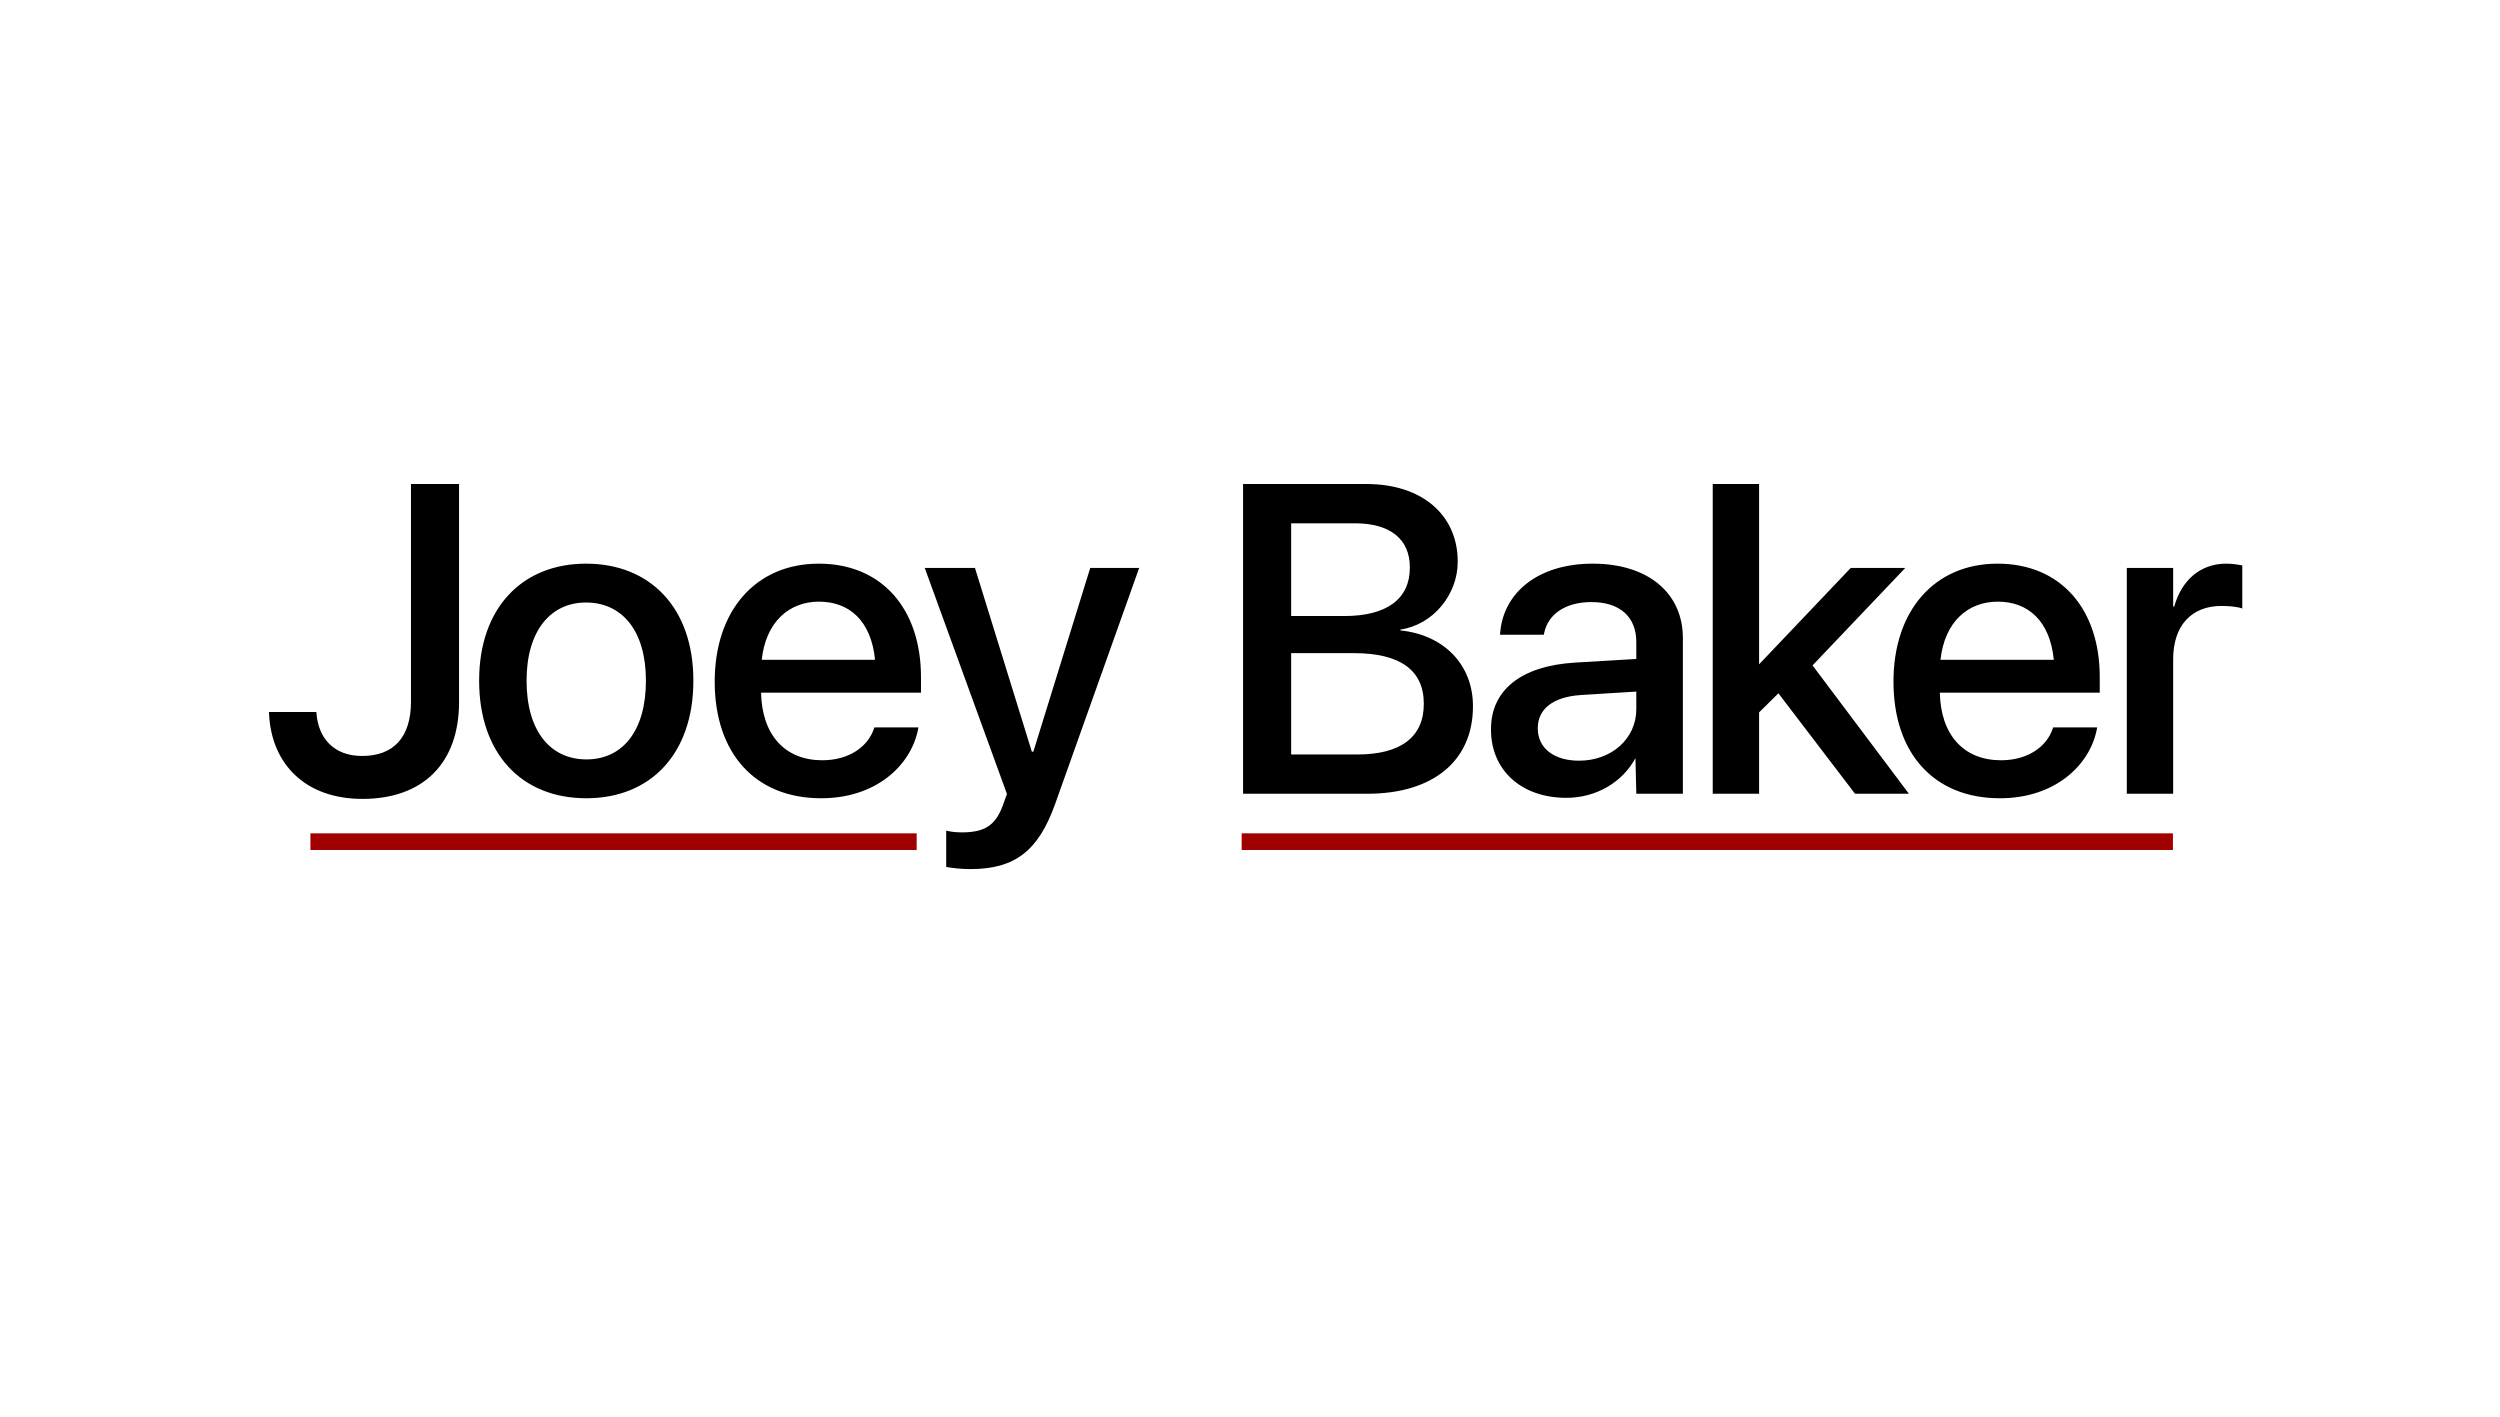 <?xml version="1.0" encoding="UTF-8"?>
<svg width="1200" height="680" viewBox="0 0 1200 680" xmlns="http://www.w3.org/2000/svg">
  <style>
    @media (prefers-color-scheme: dark) {
      #Joey-Baker { fill: #ffffff }
      rect { fill: #000000 }
    }
  </style>
  <rect width="100%" height="100%" fill="#ffffff" />
    <path id="Joey-Baker" fill="#000000" fill-rule="evenodd" stroke="none" d="M 1020.863 381 L 1043.116 381 L 1043.116 316.402 C 1043.116 300.227 1051.977 290.851 1066.298 290.851 C 1070.625 290.851 1074.54 291.366 1076.291 292.087 L 1076.291 271.379 C 1074.54 271.07 1071.758 270.555 1068.564 270.555 C 1056.201 270.555 1047.135 278.488 1043.632 291.16 L 1043.116 291.16 L 1043.116 272.615 L 1020.863 272.615 Z M 751.838 382.958 C 766.158 382.958 778.728 375.54 785.012 363.897 L 785.424 381 L 807.781 381 L 807.781 306.305 C 807.781 284.566 790.988 270.555 764.51 270.555 C 737.826 270.555 721.651 284.875 720.105 303.523 L 720.002 304.657 L 741.02 304.657 L 741.226 303.729 C 743.08 295.075 751.013 288.997 763.892 288.997 C 777.697 288.997 785.424 296.208 785.424 308.16 L 785.424 316.299 L 755.959 318.05 C 730.305 319.596 715.675 331.135 715.675 349.989 L 715.675 350.195 C 715.675 369.667 730.202 382.958 751.838 382.958 Z M 738.135 349.68 L 738.135 349.474 C 738.135 340.304 745.553 334.432 758.946 333.607 L 785.424 331.959 L 785.424 340.407 C 785.424 354.522 773.576 365.134 757.916 365.134 C 745.965 365.134 738.135 359.158 738.135 349.68 Z M 596.674 381 L 656.327 381 C 687.956 381 707.017 365.134 707.017 339.068 L 707.017 338.862 C 707.017 319.287 693.314 304.76 672.193 302.596 L 672.193 302.184 C 687.853 299.917 699.702 285.391 699.702 269.73 L 699.702 269.524 C 699.702 247.064 682.393 232.332 656.018 232.332 L 596.674 232.332 Z M 650.455 251.186 C 667.145 251.186 676.727 258.707 676.727 272.306 L 676.727 272.512 C 676.727 287.451 665.703 295.693 645.303 295.693 L 619.752 295.693 L 619.752 251.186 Z M 650.042 313.517 C 672.09 313.517 683.423 321.759 683.423 337.729 L 683.423 337.935 C 683.423 353.801 672.296 362.146 651.588 362.146 L 619.752 362.146 L 619.752 313.517 Z M 465.821 417.163 C 487.045 417.163 498.378 408.508 506.414 386.048 L 546.801 272.615 L 523.311 272.615 L 496.008 360.807 L 495.287 360.807 L 467.985 272.615 L 443.876 272.615 L 483.336 381.103 L 481.481 386.254 C 477.772 396.763 472.003 399.545 461.494 399.545 C 458.506 399.545 455.931 399.133 454.179 398.721 L 454.179 416.132 C 456.858 416.647 461.494 417.163 465.821 417.163 Z M 394.164 383.164 C 420.436 383.164 437.126 367.503 440.629 350.298 L 440.835 349.165 L 419.715 349.165 L 419.405 349.989 C 416.624 358.128 407.866 364.928 394.679 364.928 C 376.958 364.928 365.728 352.977 365.316 332.474 L 442.071 332.474 L 442.071 324.953 C 442.071 292.396 423.423 270.555 393.03 270.555 C 362.637 270.555 343.062 293.221 343.062 327.117 L 343.062 327.22 C 343.062 361.425 362.328 383.164 394.164 383.164 Z M 393.133 288.791 C 407.66 288.791 418.169 297.96 420.024 316.711 L 365.625 316.711 C 367.583 298.578 378.71 288.791 393.133 288.791 Z M 281.398 383.164 C 312.409 383.164 332.809 361.734 332.809 326.808 L 332.809 326.602 C 332.809 291.881 312.203 270.555 281.295 270.555 C 250.49 270.555 229.988 291.984 229.988 326.602 L 229.988 326.808 C 229.988 361.631 250.284 383.164 281.398 383.164 Z M 281.501 364.516 C 264.09 364.516 252.757 350.813 252.757 326.808 L 252.757 326.602 C 252.757 302.905 264.193 289.203 281.295 289.203 C 298.707 289.203 310.04 302.905 310.04 326.602 L 310.04 326.808 C 310.04 350.71 298.913 364.516 281.501 364.516 Z M 173.982 383.473 C 203.139 383.473 220.344 366.267 220.344 337.007 L 220.344 232.332 L 197.266 232.332 L 197.266 336.801 C 197.266 353.801 189.024 362.867 173.776 362.867 C 159.97 362.867 152.861 354.007 151.934 342.674 L 151.831 341.747 L 129.062 341.747 L 129.165 342.983 C 130.401 366.679 146.474 383.473 173.982 383.473 Z M 1006.435 350.298 C 1002.932 367.503 986.241 383.164 959.969 383.164 C 928.134 383.164 908.868 361.425 908.868 327.22 L 908.868 327.117 C 908.868 293.221 928.443 270.555 958.836 270.555 C 989.229 270.555 1007.877 292.396 1007.877 324.953 L 1007.877 332.474 L 931.122 332.474 C 931.534 352.977 942.764 364.928 960.484 364.928 C 973.672 364.928 982.429 358.128 985.211 349.989 L 985.52 349.165 L 1006.641 349.165 L 1006.435 350.298 Z M 844.364 381 L 822.11 381 L 822.11 232.332 L 844.364 232.332 L 844.364 318.875 L 888.357 272.615 L 914.526 272.615 L 870.018 319.39 L 916.277 381 L 890.418 381 L 853.637 332.783 L 844.364 341.953 L 844.364 381 Z M 985.829 316.711 C 983.975 297.96 973.466 288.791 958.939 288.791 C 944.515 288.791 933.388 298.578 931.431 316.711 L 985.829 316.711 Z"/>
    <path id="Line" fill="none" stroke="#a10000" stroke-width="8" d="M 596 404 L 1043 404"/>
    <path id="Line-copy" fill="none" stroke="#a10000" stroke-width="8" d="M 149 404 L 440 404"/>
</svg>
